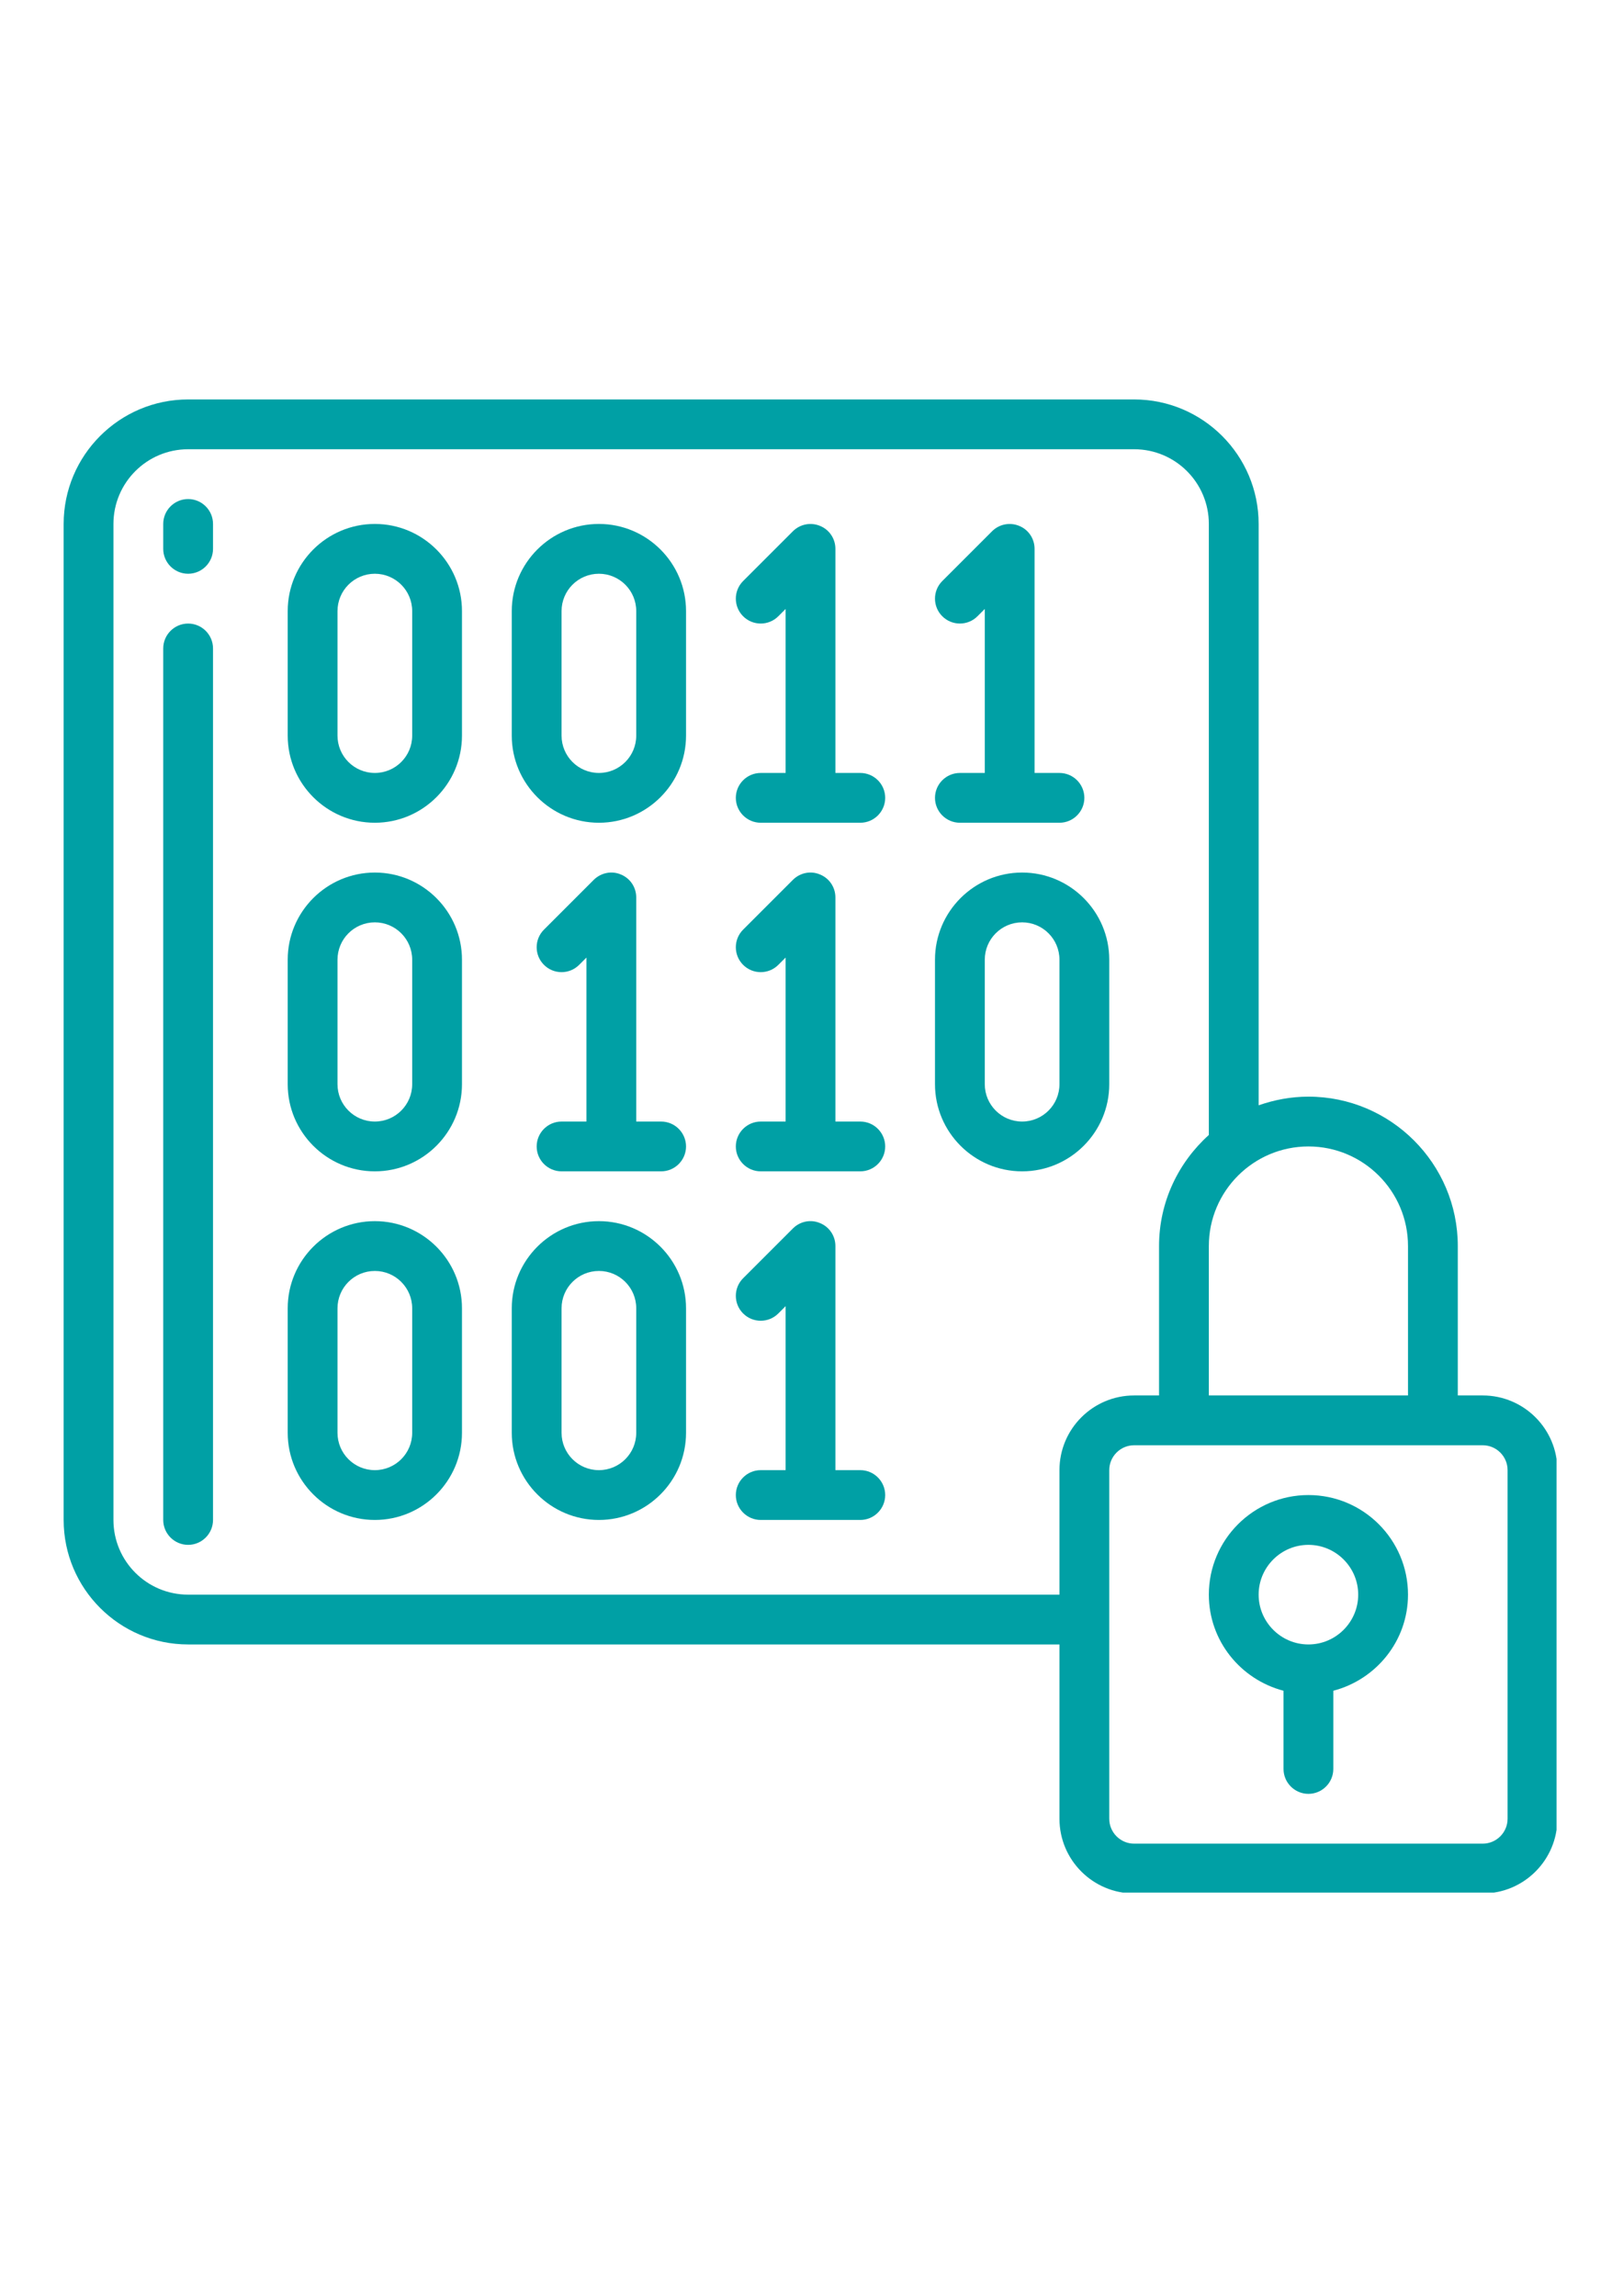 <svg version="1.0" preserveAspectRatio="xMidYMid meet" height="1123" viewBox="0 0 595.5 842.25" zoomAndPan="magnify" width="794" xmlns:xlink="http://www.w3.org/1999/xlink" xmlns="http://www.w3.org/2000/svg"><defs><clipPath id="80a75a036d"><path clip-rule="nonzero" d="M 23.355 146.535 L 571.117 146.535 L 571.117 694.297 L 23.355 694.297 Z M 23.355 146.535"></path></clipPath></defs><g clip-path="url(#80a75a036d)"><path fill-rule="nonzero" fill-opacity="1" d="M 553.152 667.199 C 553.152 672.23 549.047 676.336 544.016 676.336 L 416.137 676.336 C 411.105 676.336 407 672.23 407 667.199 L 407 539.316 C 407 534.285 411.105 530.184 416.137 530.184 L 544.016 530.184 C 549.047 530.184 553.152 534.285 553.152 539.316 Z M 69.027 584.988 C 53.898 584.988 41.625 572.715 41.625 557.586 L 41.625 192.207 C 41.625 177.078 53.898 164.805 69.027 164.805 L 416.137 164.805 C 431.266 164.805 443.539 177.078 443.539 192.207 L 443.539 416.359 C 432.371 426.422 425.27 440.906 425.27 457.109 L 425.27 511.914 L 416.137 511.914 C 401.008 511.914 388.73 524.188 388.73 539.316 L 388.73 584.988 Z M 516.613 457.109 L 516.613 511.914 L 443.539 511.914 L 443.539 457.109 C 443.539 436.949 459.918 420.57 480.078 420.57 C 500.238 420.57 516.613 436.949 516.613 457.109 Z M 544.016 511.914 L 534.883 511.914 L 534.883 457.109 C 534.883 426.887 510.297 402.301 480.078 402.301 C 473.652 402.301 467.551 403.477 461.809 405.477 L 461.809 192.207 C 461.809 167.02 441.328 146.535 416.137 146.535 L 69.027 146.535 C 43.836 146.535 23.355 167.02 23.355 192.207 L 23.355 557.586 C 23.355 582.777 43.836 603.258 69.027 603.258 L 388.73 603.258 L 388.73 667.199 C 388.73 682.328 401.008 694.602 416.137 694.602 L 544.016 694.602 C 559.145 694.602 571.422 682.328 571.422 667.199 L 571.422 539.316 C 571.422 524.188 559.145 511.914 544.016 511.914" fill="#00a0a5"></path></g><path fill-rule="nonzero" fill-opacity="1" d="M 480.078 603.258 C 470.016 603.258 461.809 595.051 461.809 584.988 C 461.809 574.926 470.016 566.723 480.078 566.723 C 490.137 566.723 498.344 574.926 498.344 584.988 C 498.344 595.051 490.137 603.258 480.078 603.258 Z M 480.078 548.453 C 459.918 548.453 443.539 564.828 443.539 584.988 C 443.539 601.973 455.242 616.141 470.941 620.242 L 470.941 648.93 C 470.941 653.961 475.047 658.066 480.078 658.066 C 485.109 658.066 489.211 653.961 489.211 648.93 L 489.211 620.242 C 504.91 616.141 516.613 601.973 516.613 584.988 C 516.613 564.828 500.238 548.453 480.078 548.453" fill="#00a0a5"></path><path fill-rule="nonzero" fill-opacity="1" d="M 151.238 397.734 C 151.238 405.297 145.098 411.434 137.535 411.434 C 129.969 411.434 123.832 405.297 123.832 397.734 L 123.832 352.062 C 123.832 344.496 129.969 338.359 137.535 338.359 C 145.098 338.359 151.238 344.496 151.238 352.062 Z M 137.535 320.09 C 119.906 320.09 105.562 334.434 105.562 352.062 L 105.562 397.734 C 105.562 415.359 119.906 429.703 137.535 429.703 C 155.16 429.703 169.504 415.359 169.504 397.734 L 169.504 352.062 C 169.504 334.434 155.16 320.09 137.535 320.09" fill="#00a0a5"></path><path fill-rule="nonzero" fill-opacity="1" d="M 233.445 269.852 C 233.445 277.414 227.309 283.555 219.746 283.555 C 212.18 283.555 206.043 277.414 206.043 269.852 L 206.043 224.18 C 206.043 216.613 212.18 210.477 219.746 210.477 C 227.309 210.477 233.445 216.613 233.445 224.18 Z M 219.746 192.207 C 202.117 192.207 187.773 206.551 187.773 224.18 L 187.773 269.852 C 187.773 287.477 202.117 301.82 219.746 301.82 C 237.371 301.82 251.715 287.477 251.715 269.852 L 251.715 224.18 C 251.715 206.551 237.371 192.207 219.746 192.207" fill="#00a0a5"></path><path fill-rule="nonzero" fill-opacity="1" d="M 151.238 269.852 C 151.238 277.414 145.098 283.555 137.535 283.555 C 129.969 283.555 123.832 277.414 123.832 269.852 L 123.832 224.18 C 123.832 216.613 129.969 210.477 137.535 210.477 C 145.098 210.477 151.238 216.613 151.238 224.18 Z M 137.535 192.207 C 119.906 192.207 105.562 206.551 105.562 224.18 L 105.562 269.852 C 105.562 287.477 119.906 301.82 137.535 301.82 C 155.16 301.82 169.504 287.477 169.504 269.852 L 169.504 224.18 C 169.504 206.551 155.16 192.207 137.535 192.207" fill="#00a0a5"></path><path fill-rule="nonzero" fill-opacity="1" d="M 388.73 397.734 C 388.73 405.297 382.594 411.434 375.031 411.434 C 367.465 411.434 361.328 405.297 361.328 397.734 L 361.328 352.062 C 361.328 344.496 367.465 338.359 375.031 338.359 C 382.594 338.359 388.73 344.496 388.73 352.062 Z M 407 397.734 L 407 352.062 C 407 334.434 392.656 320.09 375.031 320.09 C 357.402 320.09 343.059 334.434 343.059 352.062 L 343.059 397.734 C 343.059 415.359 357.402 429.703 375.031 429.703 C 392.656 429.703 407 415.359 407 397.734" fill="#00a0a5"></path><path fill-rule="nonzero" fill-opacity="1" d="M 242.582 411.434 L 233.445 411.434 L 233.445 329.227 C 233.445 325.516 231.234 322.195 227.809 320.805 C 224.418 319.34 220.492 320.164 217.855 322.766 L 199.586 341.035 C 196.016 344.605 196.016 350.383 199.586 353.953 C 203.152 357.52 208.934 357.52 212.5 353.953 L 215.176 351.277 L 215.176 411.434 L 206.043 411.434 C 201.012 411.434 196.91 415.539 196.91 420.57 C 196.91 425.602 201.012 429.703 206.043 429.703 L 242.582 429.703 C 247.613 429.703 251.715 425.602 251.715 420.57 C 251.715 415.539 247.613 411.434 242.582 411.434" fill="#00a0a5"></path><path fill-rule="nonzero" fill-opacity="1" d="M 315.656 283.555 L 306.523 283.555 L 306.523 201.344 C 306.523 197.633 304.309 194.312 300.883 192.922 C 297.457 191.496 293.535 192.281 290.93 194.887 L 272.66 213.152 C 269.094 216.723 269.094 222.504 272.66 226.07 C 276.227 229.637 282.008 229.637 285.578 226.07 L 288.254 223.395 L 288.254 283.555 L 279.117 283.555 C 274.086 283.555 269.984 287.656 269.984 292.688 C 269.984 297.719 274.086 301.82 279.117 301.82 L 315.656 301.82 C 320.688 301.82 324.789 297.719 324.789 292.688 C 324.789 287.656 320.688 283.555 315.656 283.555" fill="#00a0a5"></path><path fill-rule="nonzero" fill-opacity="1" d="M 352.195 283.555 C 347.164 283.555 343.059 287.656 343.059 292.688 C 343.059 297.719 347.164 301.82 352.195 301.82 L 388.73 301.82 C 393.762 301.82 397.867 297.719 397.867 292.688 C 397.867 287.656 393.762 283.555 388.73 283.555 L 379.598 283.555 L 379.598 201.344 C 379.598 197.633 377.387 194.312 373.961 192.922 C 370.535 191.496 366.609 192.281 364.004 194.887 L 345.734 213.152 C 342.168 216.723 342.168 222.504 345.734 226.07 C 349.305 229.637 355.086 229.637 358.652 226.07 L 361.328 223.395 L 361.328 283.555 L 352.195 283.555" fill="#00a0a5"></path><path fill-rule="nonzero" fill-opacity="1" d="M 233.445 525.617 C 233.445 533.18 227.309 539.316 219.746 539.316 C 212.18 539.316 206.043 533.18 206.043 525.617 L 206.043 479.945 C 206.043 472.379 212.18 466.242 219.746 466.242 C 227.309 466.242 233.445 472.379 233.445 479.945 Z M 219.746 447.973 C 202.117 447.973 187.773 462.316 187.773 479.945 L 187.773 525.617 C 187.773 543.242 202.117 557.586 219.746 557.586 C 237.371 557.586 251.715 543.242 251.715 525.617 L 251.715 479.945 C 251.715 462.316 237.371 447.973 219.746 447.973" fill="#00a0a5"></path><path fill-rule="nonzero" fill-opacity="1" d="M 151.238 525.617 C 151.238 533.18 145.098 539.316 137.535 539.316 C 129.969 539.316 123.832 533.18 123.832 525.617 L 123.832 479.945 C 123.832 472.379 129.969 466.242 137.535 466.242 C 145.098 466.242 151.238 472.379 151.238 479.945 Z M 137.535 447.973 C 119.906 447.973 105.562 462.316 105.562 479.945 L 105.562 525.617 C 105.562 543.242 119.906 557.586 137.535 557.586 C 155.16 557.586 169.504 543.242 169.504 525.617 L 169.504 479.945 C 169.504 462.316 155.16 447.973 137.535 447.973" fill="#00a0a5"></path><path fill-rule="nonzero" fill-opacity="1" d="M 315.656 539.316 L 306.523 539.316 L 306.523 457.109 C 306.523 453.398 304.309 450.078 300.883 448.688 C 297.457 447.223 293.535 448.043 290.93 450.648 L 272.66 468.918 C 269.094 472.484 269.094 478.266 272.66 481.836 C 276.227 485.402 282.008 485.402 285.578 481.836 L 288.254 479.16 L 288.254 539.316 L 279.117 539.316 C 274.086 539.316 269.984 543.422 269.984 548.453 C 269.984 553.484 274.086 557.586 279.117 557.586 L 315.656 557.586 C 320.688 557.586 324.789 553.484 324.789 548.453 C 324.789 543.422 320.688 539.316 315.656 539.316" fill="#00a0a5"></path><path fill-rule="nonzero" fill-opacity="1" d="M 315.656 411.434 L 306.523 411.434 L 306.523 329.227 C 306.523 325.516 304.309 322.195 300.883 320.805 C 297.457 319.34 293.535 320.164 290.93 322.766 L 272.66 341.035 C 269.094 344.605 269.094 350.383 272.66 353.953 C 276.227 357.52 282.008 357.52 285.578 353.953 L 288.254 351.277 L 288.254 411.434 L 279.117 411.434 C 274.086 411.434 269.984 415.539 269.984 420.57 C 269.984 425.602 274.086 429.703 279.117 429.703 L 315.656 429.703 C 320.688 429.703 324.789 425.602 324.789 420.57 C 324.789 415.539 320.688 411.434 315.656 411.434" fill="#00a0a5"></path><path fill-rule="nonzero" fill-opacity="1" d="M 69.027 228.746 C 63.996 228.746 59.891 232.852 59.891 237.883 L 59.891 557.586 C 59.891 562.617 63.996 566.723 69.027 566.723 C 74.059 566.723 78.16 562.617 78.16 557.586 L 78.16 237.883 C 78.16 232.852 74.059 228.746 69.027 228.746" fill="#00a0a5"></path><path fill-rule="nonzero" fill-opacity="1" d="M 69.027 183.074 C 63.996 183.074 59.891 187.176 59.891 192.207 L 59.891 201.344 C 59.891 206.375 63.996 210.477 69.027 210.477 C 74.059 210.477 78.16 206.375 78.16 201.344 L 78.16 192.207 C 78.16 187.176 74.059 183.074 69.027 183.074" fill="#00a0a5"></path></svg>